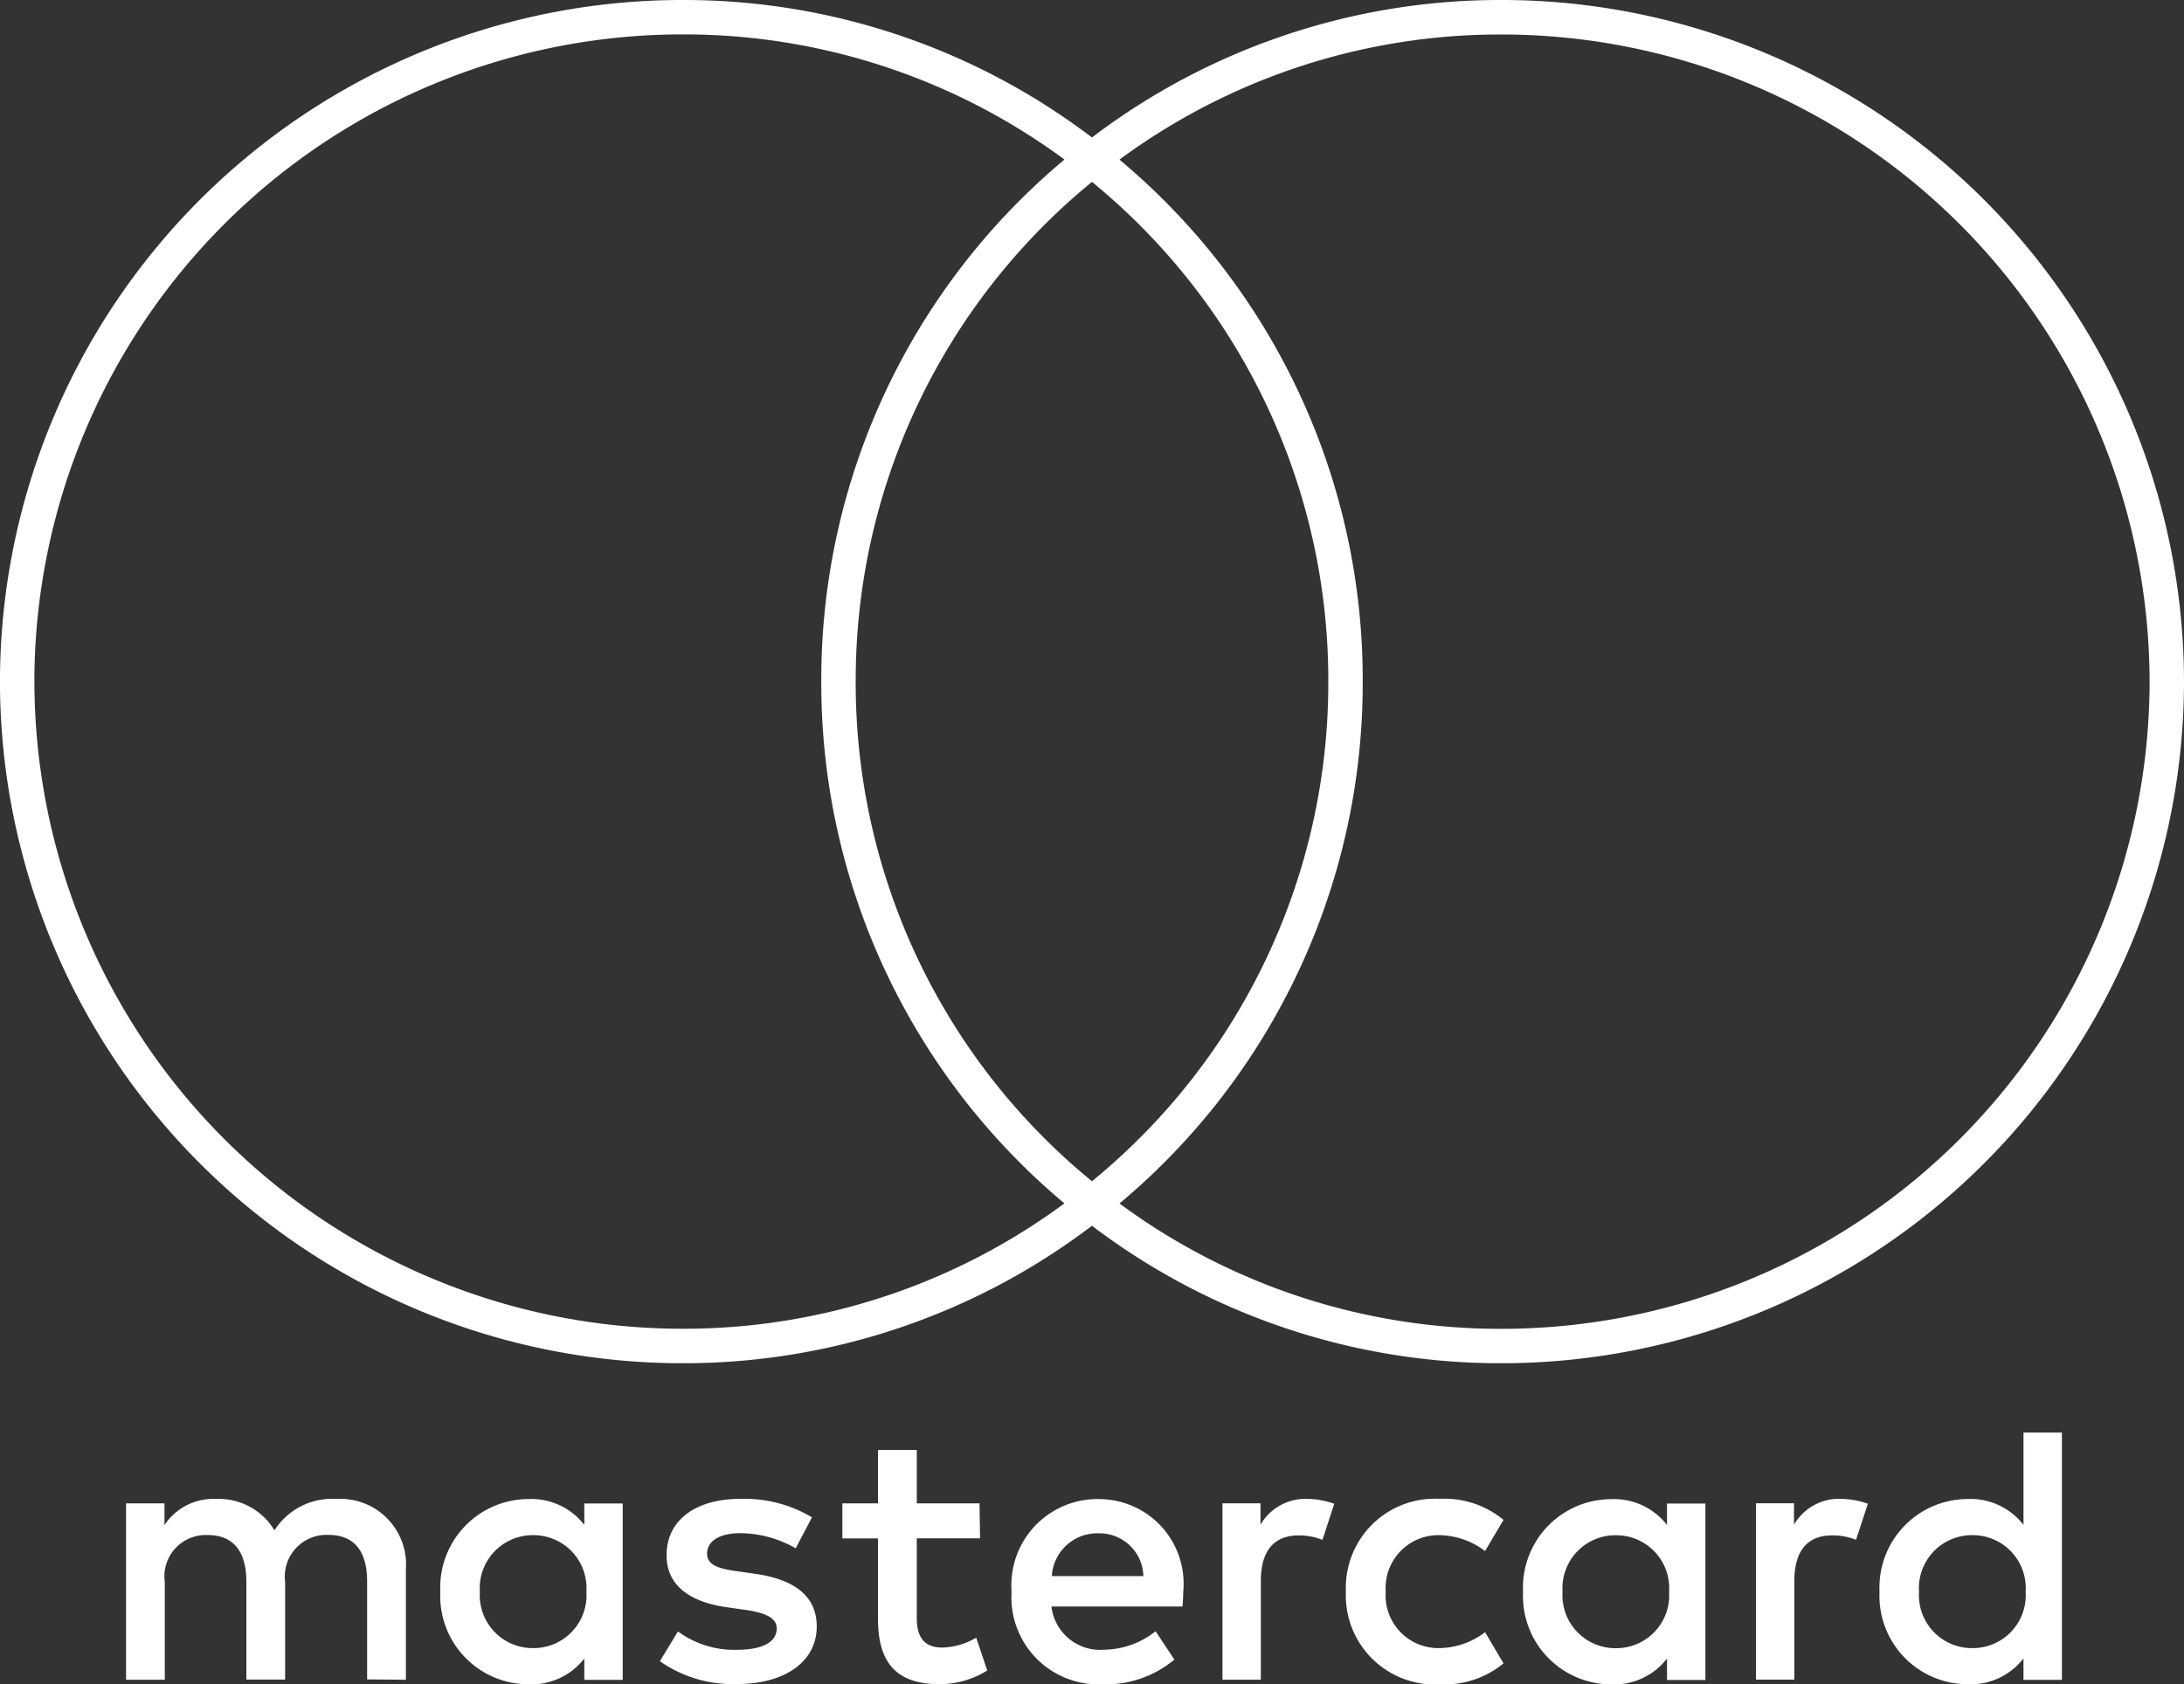 <svg xmlns="http://www.w3.org/2000/svg" width="49.05" height="37.832" viewBox="0 0 49.05 37.832"><rect x="0" y="0" width="49.05" height="37.832" fill="#333333" stroke="none"/><g id="Group_869" data-name="Group 869" transform="translate(2402.851 -537.966)"><path id="Path_6889" data-name="Path 6889" d="M-2384.234,662.467a1.19,1.19,0,0,1,1.2-1.27,1.189,1.189,0,0,1,1.193,1.27,1.188,1.188,0,0,1-1.193,1.267,1.189,1.189,0,0,1-1.2-1.267m3.208,0v-1.982h-.862v.481a1.506,1.506,0,0,0-1.252-.58,1.987,1.987,0,0,0-1.982,2.082,1.984,1.984,0,0,0,1.982,2.079,1.5,1.5,0,0,0,1.252-.58v.481h.862Zm29.114,0a1.19,1.19,0,0,1,1.2-1.27,1.188,1.188,0,0,1,1.194,1.27,1.187,1.187,0,0,1-1.194,1.267,1.189,1.189,0,0,1-1.2-1.267m3.209,0v-3.574h-.863v2.072a1.506,1.506,0,0,0-1.251-.58,1.987,1.987,0,0,0-1.982,2.082,1.985,1.985,0,0,0,1.982,2.079,1.5,1.5,0,0,0,1.251-.58v.481h.863Zm-21.629-1.311a.985.985,0,0,1,1,.961h-2.056a1.02,1.02,0,0,1,1.053-.961m.017-.77a1.936,1.936,0,0,0-1.974,2.082,1.954,1.954,0,0,0,2.031,2.079,2.4,2.4,0,0,0,1.625-.555l-.422-.637a1.888,1.888,0,0,1-1.153.415,1.1,1.1,0,0,1-1.185-.97h2.942c.008-.109.017-.215.017-.331a1.9,1.9,0,0,0-1.881-2.082m10.4,2.082a1.189,1.189,0,0,1,1.2-1.27,1.189,1.189,0,0,1,1.193,1.27,1.188,1.188,0,0,1-1.193,1.267,1.189,1.189,0,0,1-1.2-1.267m3.208,0v-1.982h-.862v.481a1.507,1.507,0,0,0-1.251-.58,1.987,1.987,0,0,0-1.982,2.082,1.985,1.985,0,0,0,1.982,2.079,1.5,1.5,0,0,0,1.251-.58v.481h.862Zm-8.074,0a2,2,0,0,0,2.115,2.079,2.081,2.081,0,0,0,1.425-.471l-.414-.7a1.731,1.731,0,0,1-1.037.357,1.183,1.183,0,0,1-1.194-1.267,1.185,1.185,0,0,1,1.194-1.27,1.746,1.746,0,0,1,1.037.357l.414-.7a2.071,2.071,0,0,0-1.425-.473,2,2,0,0,0-2.115,2.082m11.109-2.082a1.169,1.169,0,0,0-1.045.58v-.481h-.854v3.962h.862v-2.221c0-.654.282-1.019.846-1.019a1.4,1.4,0,0,1,.539.1l.266-.811a1.836,1.836,0,0,0-.614-.109m-23.1.415a2.945,2.945,0,0,0-1.616-.415c-1,0-1.65.481-1.65,1.268,0,.647.481,1.046,1.367,1.168l.407.058c.473.068.7.191.7.415,0,.307-.315.481-.9.481a2.122,2.122,0,0,1-1.318-.413l-.406.669a2.846,2.846,0,0,0,1.715.514c1.145,0,1.808-.538,1.808-1.292,0-.7-.522-1.062-1.385-1.185l-.406-.058c-.373-.051-.672-.126-.672-.391,0-.29.282-.464.754-.464a2.548,2.548,0,0,1,1.236.34Zm11.117-.415a1.167,1.167,0,0,0-1.044.58v-.481h-.854v3.962h.862v-2.221c0-.654.282-1.019.845-1.019a1.4,1.4,0,0,1,.539.1l.265-.811a1.838,1.838,0,0,0-.614-.109m-7.353.1h-1.409v-1.2h-.871v1.2h-.8v.787h.8v1.808c0,.92.357,1.466,1.376,1.466a2.021,2.021,0,0,0,1.078-.307l-.249-.737a1.583,1.583,0,0,1-.763.222c-.43,0-.571-.266-.571-.662v-1.792H-2373Zm-12.883,3.962v-2.487a1.474,1.474,0,0,0-1.559-1.574,1.533,1.533,0,0,0-1.393.705,1.454,1.454,0,0,0-1.31-.705,1.309,1.309,0,0,0-1.16.587v-.488h-.863v3.962h.87v-2.195a.929.929,0,0,1,.971-1.055c.572,0,.861.374.861,1.046v2.2h.871v-2.195a.936.936,0,0,1,.97-1.055c.589,0,.871.374.871,1.046v2.2Z" transform="translate(-7.84 -88.747)" fill="#fff"></path><path id="Path_6890" data-name="Path 6890" d="M-2369.11,537.966a15.141,15.141,0,0,0-9.217,3.088,15.134,15.134,0,0,0-9.216-3.088,15.326,15.326,0,0,0-15.309,15.311,15.328,15.328,0,0,0,15.309,15.311,15.149,15.149,0,0,0,9.216-3.088,15.156,15.156,0,0,0,9.217,3.088,15.328,15.328,0,0,0,15.309-15.311,15.326,15.326,0,0,0-15.309-15.311m-9.217,26.534a14.453,14.453,0,0,1-5.306-11.223,14.457,14.457,0,0,1,5.306-11.225,14.453,14.453,0,0,1,5.308,11.225A14.452,14.452,0,0,1-2378.327,564.5Zm-23.752-11.223a14.554,14.554,0,0,1,14.536-14.538,14.384,14.384,0,0,1,8.584,2.8l.013.012a15.223,15.223,0,0,0-5.46,11.723,15.231,15.231,0,0,0,5.46,11.723l-.013.01a14.371,14.371,0,0,1-8.584,2.806A14.554,14.554,0,0,1-2402.078,553.277Zm32.969,14.538a14.379,14.379,0,0,1-8.585-2.806l-.013-.01a15.229,15.229,0,0,0,5.462-11.723,15.221,15.221,0,0,0-5.462-11.723l.013-.012a14.391,14.391,0,0,1,8.585-2.8,14.554,14.554,0,0,1,14.536,14.538A14.554,14.554,0,0,1-2369.11,567.815Z" fill="#fff"></path></g></svg>